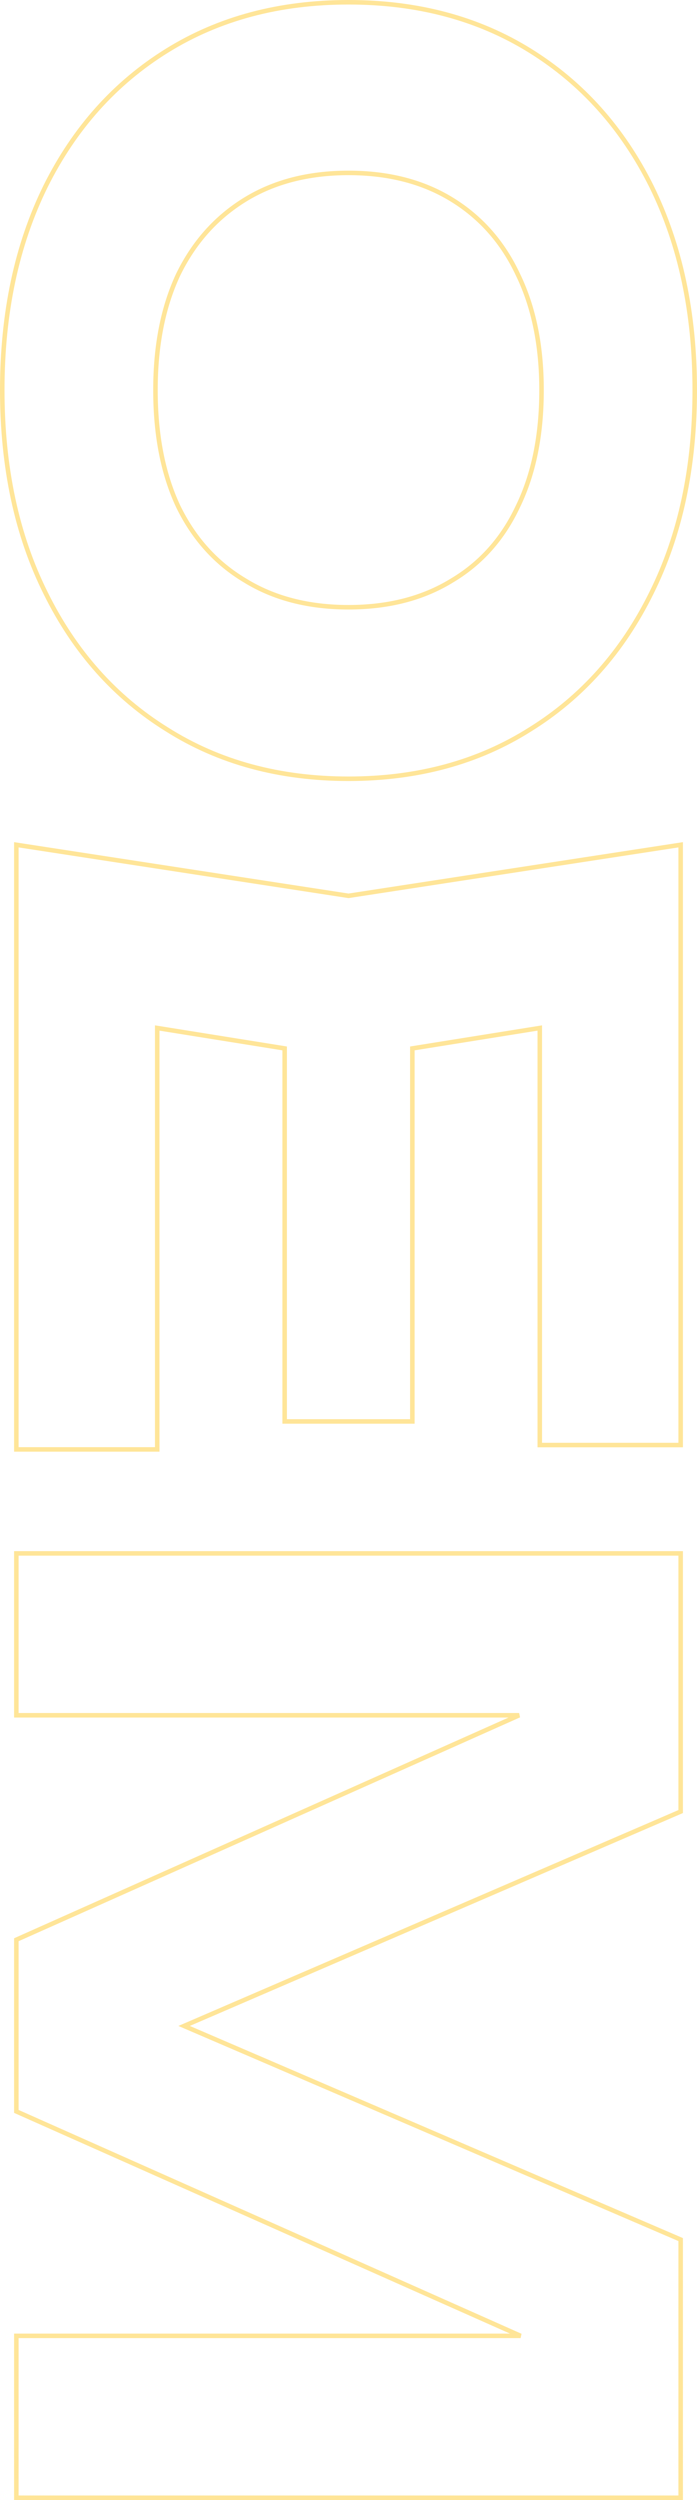 <svg width="154" height="552" viewBox="0 0 154 552" fill="none" xmlns="http://www.w3.org/2000/svg">
<g opacity="0.5">
<path d="M149.891 551.5L150.391 551.5L150.391 551L150.391 494.827L150.391 494.498L150.089 494.368L40.677 447.327L150.089 400.12L150.391 399.99L150.391 399.661L150.391 343.488L150.391 342.988L149.891 342.988L4.111 342.988L3.611 342.988L3.611 343.488L3.611 378.234L3.611 378.734L4.111 378.734L114.703 378.734L3.907 428.159L3.611 428.292L3.611 428.616L3.611 465.872L3.611 466.197L3.908 466.329L115.029 515.754L4.111 515.754L3.611 515.754L3.611 516.254L3.611 551L3.611 551.5L4.111 551.5L149.891 551.5Z" stroke="#FFCC32"/>
<path d="M90.607 313.854L91.107 313.854L91.107 313.354L91.107 231.491L119.263 226.981L119.263 318.566L119.263 319.066L119.763 319.066L149.891 319.066L150.391 319.066L150.391 318.566L150.391 187.109L150.391 186.526L149.815 186.615L77.001 197.799L4.187 186.615L3.611 186.526L3.611 187.109L3.611 319.531L3.611 320.031L4.111 320.031L34.239 320.031L34.739 320.031L34.739 319.531L34.739 226.981L62.895 231.491L62.895 313.354L62.895 313.854L63.395 313.854L90.607 313.854Z" stroke="#FFCC32"/>
<path d="M10.076 130.941C16.464 143.887 25.401 153.933 36.888 161.063C48.38 168.326 61.757 171.95 77 171.95C92.243 171.95 105.619 168.326 117.112 161.063C128.599 153.933 137.536 143.887 143.924 130.941C150.314 118.119 153.5 103.177 153.5 86.128C153.5 69.079 150.313 54.072 143.924 41.123L143.923 41.121C137.535 28.303 128.597 18.322 117.11 11.192C105.618 4.059 92.242 0.5 77 0.5C61.758 0.5 48.382 4.059 36.89 11.192C25.403 18.322 16.465 28.303 10.077 41.121L10.076 41.123C3.687 54.072 0.5 69.079 0.5 86.128C0.5 103.177 3.687 118.12 10.076 130.941ZM10.076 130.941C10.076 130.942 10.077 130.942 10.077 130.942L10.524 130.719L10.076 130.94C10.076 130.941 10.076 130.941 10.076 130.941ZM54.132 128.17L54.126 128.166C47.736 124.359 42.813 118.903 39.354 111.78C36.024 104.655 34.349 96.11 34.349 86.128C34.349 76.276 36.024 67.795 39.354 60.669C42.814 53.545 47.739 48.023 54.132 44.086C60.519 40.154 68.135 38.177 77 38.177C85.865 38.177 93.481 40.154 99.868 44.086C106.26 48.022 111.12 53.544 114.45 60.666L114.45 60.666L114.453 60.673C117.912 67.797 119.651 76.277 119.651 86.128C119.651 96.109 117.911 104.653 114.453 111.776L114.45 111.783C111.121 118.904 106.263 124.36 99.874 128.166L99.868 128.17C93.481 132.103 85.865 134.08 77 134.08C68.135 134.08 60.519 132.103 54.132 128.17Z" stroke="#FFCC32"/>
</g>
</svg>
